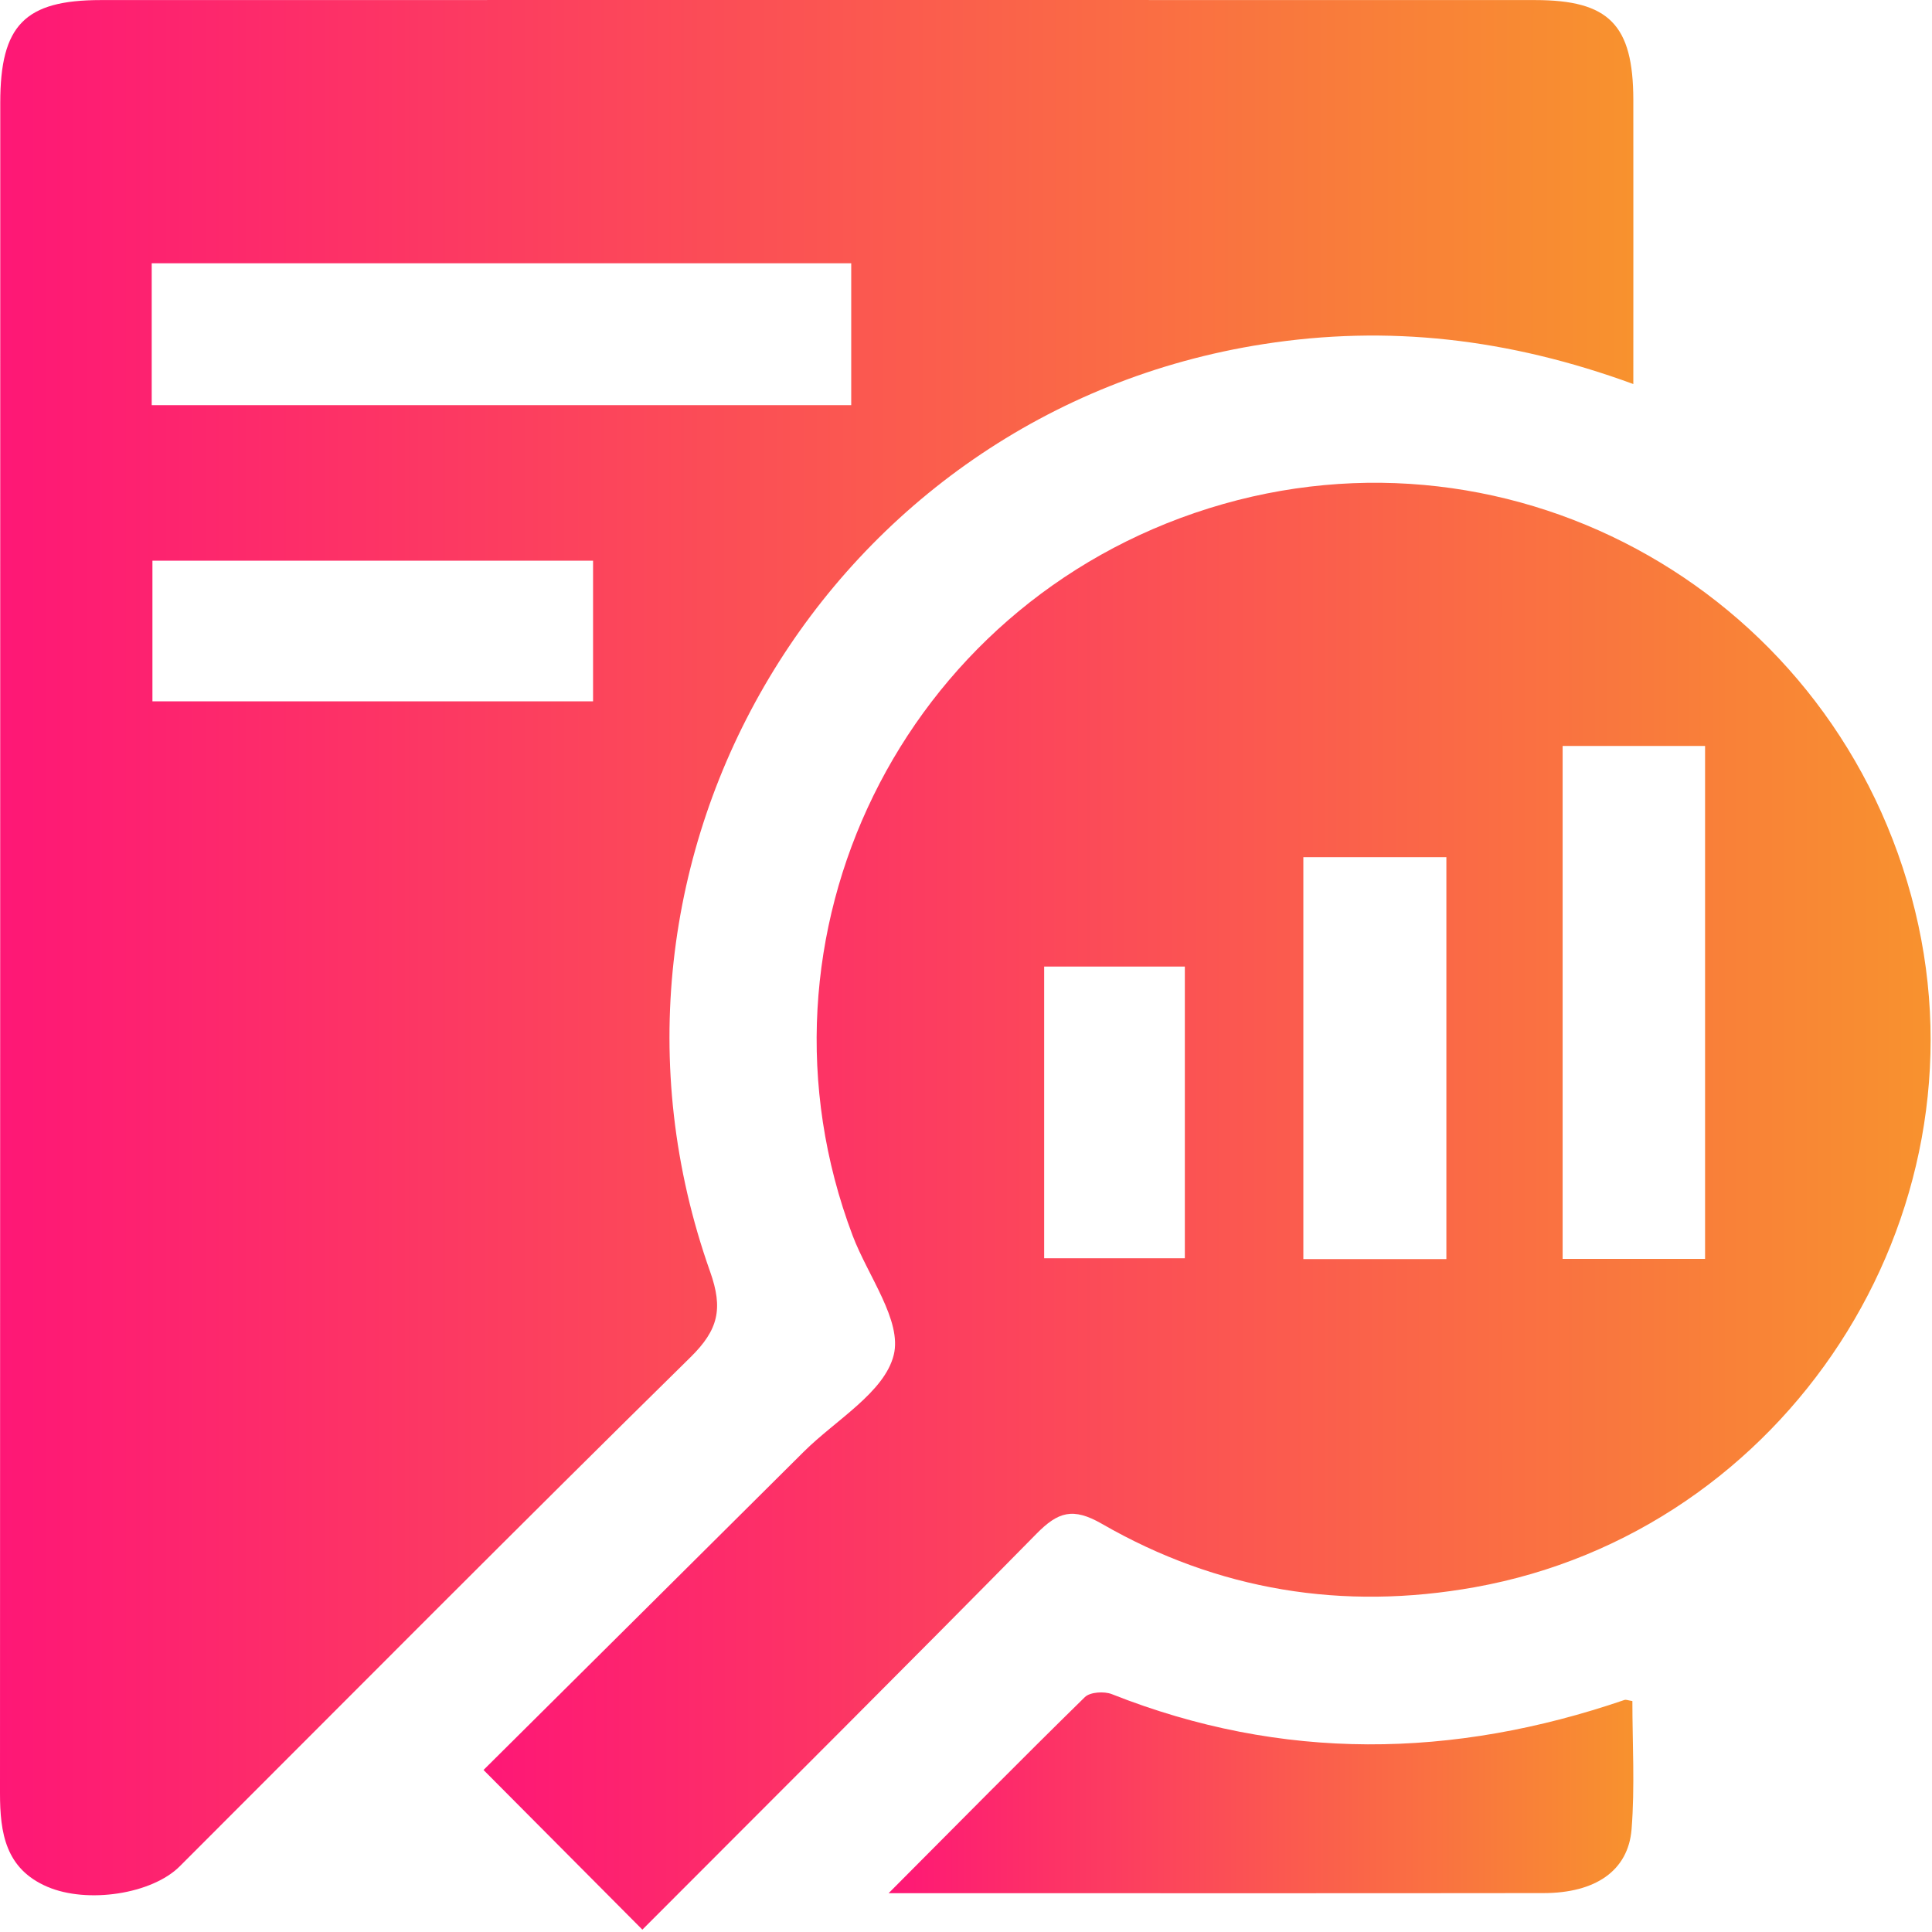 <svg width="59" height="59" viewBox="0 0 59 59" fill="none" xmlns="http://www.w3.org/2000/svg">
<path d="M49.879 11.728C46.063 10.331 42.375 9.917 38.581 10.509C25.347 12.572 17.198 26.183 21.686 38.835C22.089 39.969 21.935 40.611 21.091 41.443C15.855 46.591 10.682 51.803 5.488 56.995C4.641 57.842 2.669 58.144 1.444 57.618C0.167 57.069 0 55.975 0 54.759C0.008 37.55 0.005 20.341 0.008 3.133C0.008 0.769 0.757 0.002 3.08 0.002C17.679 -0.001 32.277 -0.001 46.876 0.002C49.141 0.002 49.874 0.759 49.879 3.045C49.882 5.873 49.879 8.701 49.879 11.728ZM25.995 8.039C18.842 8.039 11.768 8.039 4.633 8.039C4.633 9.526 4.633 10.92 4.633 12.373C11.789 12.373 18.871 12.373 25.995 12.373C25.995 10.891 25.995 9.497 25.995 8.039ZM18.111 17.123C13.531 17.123 9.102 17.123 4.655 17.123C4.655 18.629 4.655 20.02 4.655 21.417C9.187 21.417 13.621 21.417 18.111 21.417C18.111 19.946 18.111 18.591 18.111 17.123Z" fill="url(#paint0_linear_2_922)"/>
<path d="M19.617 58.928C17.955 57.257 16.407 55.704 14.766 54.052C17.968 50.871 21.261 47.603 24.548 44.331C25.52 43.365 27.009 42.521 27.293 41.379C27.554 40.333 26.502 38.963 26.037 37.73C22.586 28.591 27.556 18.451 36.919 15.522C46.292 12.591 56.132 18.198 58.482 27.811C60.773 37.189 54.55 46.764 45.036 48.471C41.013 49.193 37.187 48.572 33.65 46.535C32.761 46.023 32.309 46.172 31.653 46.838C27.654 50.901 23.613 54.923 19.617 58.928ZM47.72 22.781C47.72 28.081 47.72 33.227 47.72 38.445C49.197 38.445 50.588 38.445 52.07 38.445C52.07 33.209 52.07 28.028 52.07 22.781C50.596 22.781 49.205 22.781 47.72 22.781ZM44.17 38.45C44.17 34.271 44.17 30.269 44.17 26.177C42.681 26.177 41.255 26.177 39.802 26.177C39.802 30.309 39.802 34.348 39.802 38.45C41.279 38.45 42.67 38.45 44.17 38.45ZM31.887 29.518C31.887 32.587 31.887 35.519 31.887 38.426C33.392 38.426 34.786 38.426 36.183 38.426C36.183 35.402 36.183 32.473 36.183 29.518C34.707 29.518 33.347 29.518 31.887 29.518Z" fill="url(#paint1_linear_2_922)"/>
<path d="M49.85 51.947C49.85 53.237 49.929 54.554 49.826 55.858C49.725 57.133 48.716 57.812 47.133 57.812C40.864 57.82 34.595 57.815 28.326 57.815C28.037 57.815 27.75 57.815 27.137 57.815C29.288 55.656 31.194 53.723 33.132 51.825C33.292 51.671 33.722 51.644 33.955 51.737C39.157 53.795 44.372 53.707 49.614 51.912C49.653 51.899 49.701 51.923 49.85 51.947Z" fill="url(#paint2_linear_2_922)"/>
<defs>
<linearGradient id="paint0_linear_2_922" x1="0" y1="28.939" x2="49.88" y2="28.939" gradientUnits="userSpaceOnUse">
<stop stop-color="#FE1776"/>
<stop offset="1" stop-color="#F8922E"/>
</linearGradient>
<linearGradient id="paint1_linear_2_922" x1="14.766" y1="36.835" x2="58.958" y2="36.835" gradientUnits="userSpaceOnUse">
<stop stop-color="#FE1776"/>
<stop offset="1" stop-color="#F8922E"/>
</linearGradient>
<linearGradient id="paint2_linear_2_922" x1="27.137" y1="54.75" x2="49.879" y2="54.75" gradientUnits="userSpaceOnUse">
<stop stop-color="#FE1776"/>
<stop offset="1" stop-color="#F8922E"/>
</linearGradient>
</defs>
</svg>
